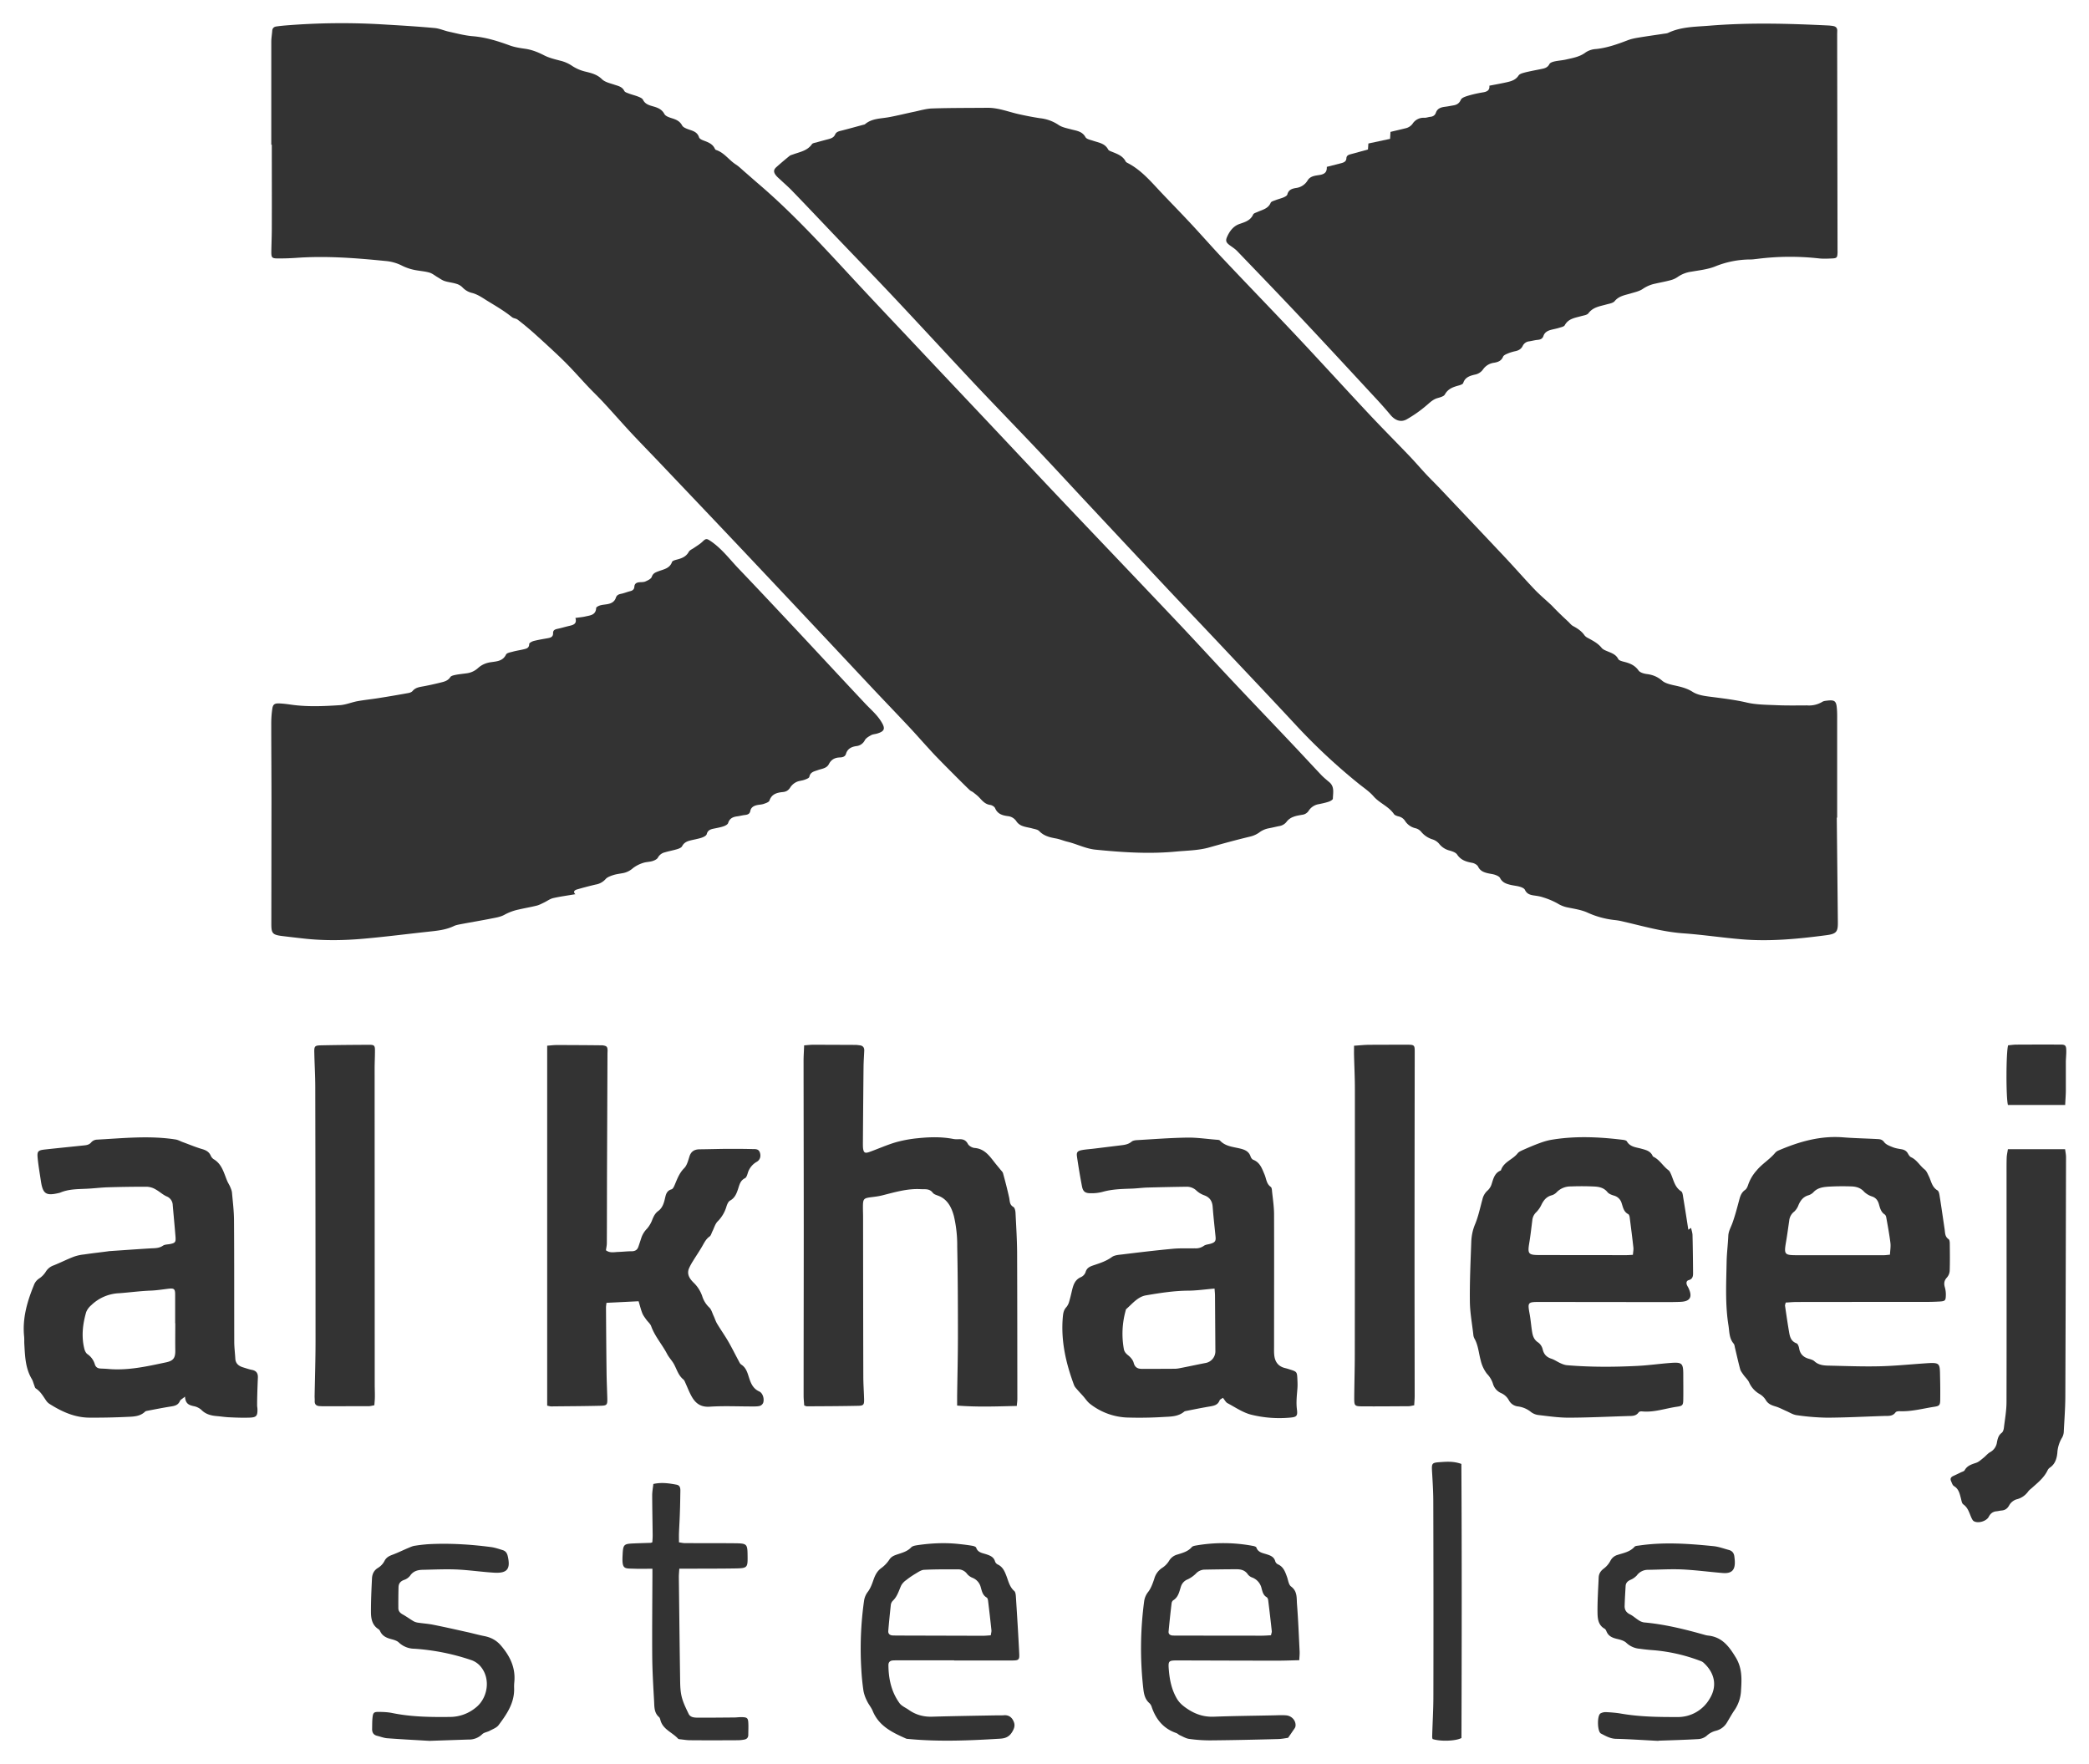 <svg xmlns="http://www.w3.org/2000/svg" width="45" height="38" fill="none"><g fill="#000" fill-opacity=".8" clip-path="url(#a)"><path d="M5.844 3.12V.901c0-.077.014-.155.02-.234.003-.058.034-.089.09-.097A3.44 3.44 0 0 1 6.13.55 14.905 14.905 0 0 1 8.317.53c.35.02.699.042 1.047.074.106.01.207.058.313.08.168.037.336.082.507.096.28.023.54.105.8.2.1.036.21.054.316.069.15.02.283.072.417.141.107.056.228.085.347.116a.781.781 0 0 1 .266.117.89.89 0 0 0 .296.123c.125.031.24.061.34.159.064.064.173.087.265.118.084.029.17.042.217.135.014.029.064.043.1.057.064.024.132.04.196.065.04.016.091.036.107.07.046.092.127.115.213.14.1.028.191.06.248.166.026.049.11.075.174.095.088.028.16.063.207.15.02.04.082.065.13.083.098.035.197.054.236.175.011.035.074.06.118.076.09.034.174.07.219.163.006.013.016.029.028.032.176.057.275.214.422.31.069.044.128.103.19.157.108.093.214.188.322.28.725.622 1.367 1.325 2.014 2.023.387.418.779.832 1.17 1.246.517.55 1.037 1.1 1.556 1.65.56.592 1.116 1.188 1.676 1.779.848.895 1.7 1.785 2.547 2.68.399.42.789.848 1.186 1.27.437.465.879.925 1.317 1.389.213.224.422.452.635.677.053.056.115.106.175.157.118.098.08.232.078.355 0 .023-.053.054-.086.065-.07.024-.143.039-.215.054a.318.318 0 0 0-.218.139.19.19 0 0 1-.143.09c-.063.012-.128.02-.187.044a.32.32 0 0 0-.14.096.25.25 0 0 1-.169.104c-.072.014-.144.033-.217.046a.492.492 0 0 0-.213.093.558.558 0 0 1-.2.088c-.292.07-.581.149-.87.231-.229.066-.477.068-.717.09-.583.056-1.162.017-1.742-.041-.21-.022-.395-.12-.595-.169-.086-.02-.169-.057-.255-.072-.134-.024-.258-.054-.358-.158-.033-.035-.096-.043-.148-.057-.07-.02-.146-.028-.214-.054a.268.268 0 0 1-.125-.092.25.25 0 0 0-.192-.12c-.117-.016-.22-.047-.272-.171-.014-.033-.066-.064-.104-.07-.11-.014-.17-.088-.237-.16-.04-.042-.086-.076-.131-.112-.023-.018-.054-.027-.074-.047-.095-.09-.187-.183-.28-.275-.14-.141-.282-.282-.42-.425-.09-.091-.174-.187-.26-.28-.131-.145-.261-.292-.396-.434-.255-.272-.514-.54-.77-.813-.407-.433-.812-.867-1.22-1.3a852.922 852.922 0 0 0-1.605-1.704c-.57-.603-1.142-1.204-1.713-1.805-.213-.224-.43-.445-.64-.67-.2-.216-.393-.437-.593-.652-.106-.115-.22-.222-.326-.335-.135-.142-.264-.289-.4-.43a7.372 7.372 0 0 0-.304-.298c-.16-.15-.322-.299-.486-.445a6.264 6.264 0 0 0-.328-.27c-.033-.025-.087-.025-.12-.052-.166-.135-.35-.241-.533-.353-.104-.065-.201-.134-.32-.167a.413.413 0 0 1-.214-.122.306.306 0 0 0-.137-.078c-.08-.025-.164-.032-.244-.057-.054-.017-.101-.052-.15-.081-.058-.033-.112-.08-.174-.1-.09-.027-.184-.034-.276-.05a1.084 1.084 0 0 1-.334-.108.968.968 0 0 0-.353-.095c-.638-.064-1.278-.113-1.92-.066a5.36 5.36 0 0 1-.384.012c-.132 0-.146-.016-.145-.144.002-.166.01-.332.01-.499.002-.601 0-1.204 0-1.806h-.011v.001zm33.723 14.493.023 2.247c.003.21-.028.256-.247.285-.607.08-1.215.14-1.828.088-.418-.035-.833-.098-1.25-.128-.447-.031-.872-.156-1.304-.255a1.298 1.298 0 0 0-.174-.031 1.89 1.89 0 0 1-.595-.163c-.137-.061-.293-.081-.442-.113a.639.639 0 0 1-.2-.083 1.626 1.626 0 0 0-.31-.13c-.065-.023-.135-.032-.203-.042-.081-.012-.148-.035-.188-.12-.015-.032-.066-.054-.106-.066-.065-.02-.136-.025-.203-.041-.092-.022-.177-.05-.226-.147-.017-.033-.067-.055-.106-.069-.055-.019-.116-.023-.172-.038-.083-.021-.154-.052-.196-.14-.019-.038-.08-.073-.128-.081-.13-.024-.243-.058-.323-.178-.03-.046-.105-.07-.165-.087a.414.414 0 0 1-.227-.15.31.31 0 0 0-.145-.092.513.513 0 0 1-.24-.164.234.234 0 0 0-.12-.074.36.36 0 0 1-.224-.156.221.221 0 0 0-.138-.098c-.037-.01-.084-.024-.103-.052-.113-.166-.31-.233-.439-.382-.091-.105-.213-.185-.323-.274a12.887 12.887 0 0 1-1.314-1.222c-.498-.537-1.001-1.068-1.503-1.6-.43-.458-.865-.913-1.295-1.37a987.095 987.095 0 0 1-1.722-1.839c-.372-.398-.741-.8-1.116-1.195-.435-.46-.878-.914-1.312-1.375-.575-.612-1.143-1.23-1.718-1.842-.44-.468-.889-.93-1.333-1.395-.295-.31-.588-.62-.885-.927-.081-.085-.171-.162-.257-.243-.036-.033-.075-.065-.103-.104-.048-.066-.041-.116.018-.168a7.93 7.93 0 0 1 .28-.238c.02-.018.052-.025.08-.035.146-.054.306-.077.405-.22.018-.026.07-.03.107-.041.085-.025.17-.047.257-.07.058-.016.11-.037.137-.1.027-.06.089-.069.147-.084.152-.039.303-.081.455-.122.015-.004.031-.006.042-.015.15-.126.338-.117.515-.15.18-.033.356-.078.535-.115.134-.028.269-.07.405-.073.394-.013.788-.01 1.182-.014.232-.002.444.085.664.135.154.035.308.065.464.089a.881.881 0 0 1 .398.142c.076.054.18.073.274.098.118.032.24.04.311.169.025.044.11.058.17.079.12.04.25.056.318.186.012.022.047.036.074.046.12.049.242.089.305.215.007.011.022.02.035.027.3.153.51.407.734.644.209.22.421.437.629.66.243.26.478.53.724.789.515.546 1.038 1.085 1.553 1.632.528.562 1.047 1.132 1.574 1.695.282.3.573.592.858.89.122.127.236.261.356.39.093.1.191.195.286.294.472.499.945.997 1.415 1.497.215.228.42.464.636.691.114.12.242.227.364.341.032.03.06.063.092.094.054.055.11.11.166.163l.107.1c.036.033.066.076.108.098.097.052.185.11.248.203a.21.21 0 0 0 .07.053c.108.059.217.114.297.214.029.035.08.055.126.074.09.038.182.067.232.167.016.03.073.045.114.056.127.031.24.073.322.189.032.046.118.07.182.078.127.016.232.06.33.145.059.05.149.073.229.092.148.033.289.06.426.147.118.075.28.092.424.11.25.033.497.062.743.12.204.047.42.047.632.056.222.01.444.006.666.005a.553.553 0 0 0 .326-.076c.026-.018.064-.022.098-.026.169-.021.204.005.217.17.008.088.006.176.006.264v2.085h-.01l.002.002z"/><path d="M12.398 19.261c-.172.03-.329.05-.482.085-.068.016-.13.063-.194.094-.052.025-.105.054-.16.068-.13.032-.26.054-.39.084a1.107 1.107 0 0 0-.302.111c-.091.052-.205.066-.311.088-.203.04-.407.074-.61.112-.059.012-.12.02-.172.045-.173.083-.359.101-.546.121-.46.05-.92.109-1.381.15-.438.04-.877.047-1.315-.003a39.168 39.168 0 0 1-.455-.053c-.207-.026-.235-.056-.235-.258l.003-2.658c0-.553-.005-1.106-.005-1.659 0-.107.007-.215.023-.321.013-.092.048-.117.141-.115.083.003.167.013.25.025.353.052.709.036 1.063.013.13-.008.256-.064.386-.087.15-.027.302-.042.453-.066.213-.034.426-.07.64-.109.032-.006.07-.02.09-.045.068-.08.161-.085.253-.103a6.5 6.5 0 0 0 .388-.087c.066-.017.128-.042.17-.107.019-.03.074-.04.115-.049.077-.015.156-.022.234-.033a.449.449 0 0 0 .25-.115c.077-.07.17-.11.278-.125.123-.018.255-.022.323-.164.017-.036.092-.048.144-.062.075-.021.154-.032.23-.05.062-.015.126-.025.126-.117 0-.022.06-.054.097-.064.1-.025.202-.042.304-.06.064-.011.115-.03.113-.108-.002-.064.039-.081.093-.093.086-.018.17-.044.256-.064.089-.02.17-.044.132-.171.084-.012.152-.017.219-.033.103-.023.221-.03.228-.182.001-.02.054-.046.087-.056.056-.016.116-.017.174-.03.075-.016.137-.055.163-.133.017-.054.055-.074.109-.085.067-.013.13-.04.197-.057.055-.012.089-.039.093-.097.004-.067.047-.09.108-.096.045-.004.093 0 .132-.018.05-.022.12-.054.134-.097.028-.079.078-.096.146-.122.111-.042.243-.06.291-.2.009-.025.063-.04.1-.05.107-.027.204-.062.262-.17.022-.037.076-.058.116-.086.06-.042.124-.079.176-.129.077-.075.093-.072.181-.013.236.16.403.385.595.587.397.415.79.834 1.183 1.253.517.552 1.03 1.107 1.548 1.658.121.129.257.241.35.396.089.145.07.203-.098.252-.042.012-.09.013-.127.035-.05.028-.108.061-.133.108a.23.23 0 0 1-.186.126c-.104.016-.187.057-.22.168-.018.06-.074.074-.13.076-.108.003-.187.044-.238.144-.048.094-.155.098-.24.13-.08.028-.16.04-.181.145-.007.027-.067.049-.107.063-.055.02-.118.021-.17.047a.327.327 0 0 0-.129.11c-.04.065-.084.098-.162.106-.125.012-.242.04-.291.184-.012.034-.076.055-.12.07-.046.017-.097.017-.145.027-.072.016-.132.048-.147.126-.013.068-.06.081-.118.088-.054.006-.106.021-.16.028-.094.012-.168.042-.2.145-.01.031-.06.057-.098.07-.064.022-.133.034-.2.048-.075.015-.14.03-.164.123-.009.033-.07.062-.113.076-.083.027-.172.04-.257.063-.068.019-.124.05-.16.12-.015.03-.066.05-.104.062-.09.027-.182.043-.271.07a.228.228 0 0 0-.146.113c-.02.036-.073.06-.116.074-.066.02-.138.018-.203.04a.711.711 0 0 0-.219.113.448.448 0 0 1-.206.105c-.073.014-.148.022-.217.044-.06.02-.128.043-.166.087a.364.364 0 0 1-.214.117 7.46 7.46 0 0 0-.4.105c-.05.015-.097.045-.034.106l.001-.004zM28.582 3.594l.314-.08c.055-.015.104-.037.107-.104.003-.063.051-.077.1-.09l.365-.1.009-.129.467-.1.009-.15c.109-.026.213-.05.317-.076a.257.257 0 0 0 .158-.098.28.28 0 0 1 .249-.13c.043.003.087-.015.131-.02.06-.005.104-.033.123-.089.033-.094.11-.117.197-.128.058-.007.116-.019.174-.029.076-.012.13-.04.166-.121.021-.048.108-.073.17-.092a2.63 2.63 0 0 1 .317-.07c.083-.015.138-.047.128-.142.133-.026.259-.048.382-.076.096-.022.186-.05.247-.143.026-.04.098-.055.153-.07.12-.029.24-.05.36-.075.065-.014.118-.035.152-.102.015-.03.07-.048.11-.057.082-.018.167-.022.249-.041.147-.034.297-.057.425-.156a.451.451 0 0 1 .221-.07c.239-.025.46-.104.682-.189.068-.026.141-.042.213-.054.19-.032.38-.058.57-.087.03-.004.06-.006.087-.018.28-.133.584-.13.882-.154.858-.071 1.715-.047 2.573-.005a.957.957 0 0 1 .102.012c.056.01.087.042.086.101l-.002.074.008 4.654c0 .02.002.04 0 .06-.005.096-.016.112-.11.117-.104.005-.208.01-.31-.003a5.608 5.608 0 0 0-1.314.013c-.044.004-.088.012-.133.012a2.044 2.044 0 0 0-.776.153c-.158.062-.335.08-.504.11a.672.672 0 0 0-.299.116.475.475 0 0 1-.16.07c-.105.028-.212.047-.317.071a.735.735 0 0 0-.27.113c-.073.051-.17.071-.259.098-.126.038-.257.054-.35.168-.036.042-.114.053-.176.07-.141.04-.288.056-.388.19-.03.039-.105.047-.161.063-.132.037-.272.053-.349.195-.016.03-.075.041-.116.054-.061.02-.125.03-.187.047-.07.02-.13.055-.154.125-.023.07-.07.084-.135.09-.058.006-.116.022-.174.031a.173.173 0 0 0-.139.097c-.032.067-.088.1-.161.115a.915.915 0 0 0-.169.053c-.034.015-.081.035-.093.064-.037.091-.107.117-.195.132a.342.342 0 0 0-.235.14.276.276 0 0 1-.18.116c-.106.025-.21.057-.249.18-.007.024-.052.04-.083.05-.126.034-.243.069-.313.198-.022.04-.098.06-.153.076-.089.024-.15.079-.218.138a2.74 2.74 0 0 1-.449.32c-.13.074-.256.02-.35-.093a9.248 9.248 0 0 0-.352-.396c-.51-.551-1.02-1.103-1.534-1.65-.468-.498-.941-.989-1.414-1.481-.047-.05-.106-.087-.161-.127-.08-.059-.099-.097-.058-.187.055-.122.135-.23.27-.275.117-.041.233-.074.29-.203.012-.027.063-.04.098-.056.107-.048.227-.07.28-.197.012-.027.064-.04.1-.054.06-.024.123-.038.181-.063.03-.013.07-.035.077-.06.025-.1.095-.125.184-.14a.34.34 0 0 0 .252-.162c.058-.098.168-.104.26-.119.11-.018.16-.063.154-.174v-.001zm-11.26 18.924c.08-.006.133-.013.186-.013.306 0 .61.002.917.003.03 0 .058.004.088.008.07.006.107.044.104.115-.005.113-.013.225-.015.338-.006.552-.01 1.105-.014 1.658 0 .035 0 .069.003.103.012.1.04.119.138.084.19-.068.373-.151.566-.208a2.74 2.74 0 0 1 .478-.088c.25-.026.502-.033.752.014.038.008.079.01.117.008.09-.005.158.008.207.1.023.044.093.084.145.088.215.017.32.171.435.317.039.05.08.097.12.147.02.026.05.051.058.082.048.174.093.348.132.525.016.075.005.151.091.2.031.018.044.086.046.131.014.283.032.567.034.85.004 1.052.004 2.105.005 3.157 0 .043-.007.085-.012.148-.428.01-.848.027-1.285-.008v-.207c.006-.43.017-.86.017-1.29 0-.642-.002-1.283-.015-1.924a2.784 2.784 0 0 0-.07-.654c-.048-.182-.133-.369-.341-.446-.041-.015-.091-.03-.116-.063-.072-.095-.166-.072-.264-.078-.288-.015-.555.067-.827.135-.08.02-.165.03-.247.04-.146.02-.164.037-.166.187-.001.083.003.166.003.25.001 1.14.002 2.28.005 3.42 0 .166.013.333.017.499.002.11-.013.134-.125.136-.37.008-.739.009-1.108.011-.014 0-.028-.008-.057-.018-.004-.067-.013-.138-.013-.21 0-1.214.003-2.427.003-3.64 0-1.19-.003-2.379-.004-3.569 0-.106.008-.213.012-.336v-.002zm-4.269 4.414c.085.064.175.039.261.036.098-.003.196-.015.293-.015.076 0 .122-.03.145-.098.021-.06.04-.12.06-.181a.515.515 0 0 1 .128-.21.64.64 0 0 0 .115-.201c.03-.07.06-.13.124-.177.088-.064.121-.163.144-.265.02-.086.035-.172.143-.202.025-.007.047-.047.06-.076.058-.134.102-.27.213-.38.06-.061.085-.164.113-.252.035-.112.11-.153.22-.154.197-.002.394-.008.591-.01.183 0 .365 0 .547.005.062.001.132-.007.159.075.026.079.006.16-.072.202a.415.415 0 0 0-.192.25c-.012.037-.027.085-.056.1-.103.05-.12.143-.151.236-.032.097-.07.192-.172.247-.037.02-.06.076-.075.12a.751.751 0 0 1-.189.325c-.056.054-.078.143-.115.216-.02.038-.03.09-.061.112-.078.054-.114.132-.158.208-.063.11-.135.214-.201.322a1.16 1.16 0 0 0-.084.155c-.056.132.019.232.103.314.084.082.14.174.179.28a.567.567 0 0 0 .15.247c.048.042.066.117.095.179.027.056.045.119.077.173.078.13.166.254.242.385.078.135.147.276.221.413.016.03.031.066.058.083.1.064.13.165.163.269.04.125.085.247.224.31.079.036.114.164.084.247a.12.12 0 0 1-.07.064c-.046.012-.097.012-.146.012-.311.001-.623-.015-.932.005-.232.016-.339-.106-.424-.282-.035-.07-.063-.143-.096-.215-.014-.031-.026-.068-.05-.089-.11-.088-.142-.22-.205-.334-.043-.076-.107-.14-.147-.218-.106-.203-.263-.377-.342-.596-.02-.055-.075-.097-.11-.148-.03-.043-.064-.086-.082-.134-.032-.082-.052-.168-.079-.255l-.692.034c-.005.045-.01.074-.01.102.003.465.006.93.012 1.395.002.186.011.372.016.557.003.142-.006.159-.143.163-.355.009-.71.01-1.065.014-.024 0-.047-.008-.087-.016v-7.754c.073-.005.136-.014.2-.014a93.332 93.332 0 0 1 .99.006c.095.013.11.03.111.12l-.002.044-.01 2.496c-.002.533-.001 1.067-.004 1.6 0 .048-.011.096-.02.158l.001-.003zm-9.067 3.151c-.058.05-.098.067-.11.095-.037.087-.106.105-.188.118-.175.027-.348.062-.522.095-.014.003-.031.007-.04.016-.105.103-.243.108-.373.113a14.8 14.8 0 0 1-.842.017c-.31-.005-.583-.131-.84-.293a.254.254 0 0 1-.074-.07c-.067-.096-.122-.2-.226-.266-.02-.014-.026-.051-.037-.078-.016-.041-.026-.086-.048-.123-.14-.233-.147-.494-.162-.753-.003-.054.001-.108-.004-.161-.041-.392.065-.756.211-1.112a.287.287 0 0 1 .117-.144.484.484 0 0 0 .14-.146.32.32 0 0 1 .169-.134c.145-.058.286-.13.432-.186a.974.974 0 0 1 .229-.05c.165-.025.332-.043.498-.065.01 0 .019-.004.029-.005.299-.02.598-.042.897-.06.093-.005.183 0 .268-.058.04-.028.104-.025.156-.036.106-.022.123-.04.115-.15-.018-.228-.04-.457-.06-.686a.207.207 0 0 0-.135-.191c-.083-.038-.152-.105-.233-.149a.399.399 0 0 0-.179-.057c-.28-.002-.56.003-.842.011-.152.004-.304.024-.456.031-.197.01-.395.005-.581.085l-.014.004c-.292.071-.359.027-.402-.266-.023-.154-.05-.309-.066-.464-.018-.168 0-.187.165-.205.274-.03.548-.057.822-.086.064-.006.123-.013.17-.072a.173.173 0 0 1 .113-.053c.566-.03 1.132-.092 1.697-.004.056.008.108.04.162.059.138.05.274.108.415.149.081.024.143.057.18.135a.19.19 0 0 0 .062.08c.184.106.223.3.296.472.018.043.045.082.063.125.016.04.035.081.039.123.018.2.043.4.044.6.006.87.003 1.741.005 2.612 0 .122.016.244.023.366.005.103.07.157.16.186.066.02.132.044.2.057.095.018.13.076.126.166-.005.122-.01.244-.013.366a7.226 7.226 0 0 0-.003.231c0 .03.007.058.007.088.002.14-.024.172-.17.177-.143.005-.286 0-.429-.007-.088-.003-.176-.017-.264-.025-.13-.01-.25-.037-.348-.138a.352.352 0 0 0-.17-.079c-.092-.022-.17-.048-.18-.203v-.002zm-.213-1.58v-.615c0-.125-.022-.142-.15-.127-.127.015-.254.036-.381.04-.227.008-.45.04-.675.056a.917.917 0 0 0-.603.26.378.378 0 0 0-.108.148c-.074.257-.105.518-.041.782.01.044.033.097.068.122a.4.4 0 0 1 .16.22c.019.06.059.087.12.09.054.003.108.004.162.009.428.04.84-.055 1.253-.142.159-.034.2-.097.198-.257-.003-.195 0-.39 0-.586h-.003zm22.57 1.607c-.03.022-.064.035-.072.057-.039.1-.122.114-.213.13-.17.028-.338.063-.507.096-.014.003-.031.006-.042.015-.131.11-.295.106-.45.115a8.465 8.465 0 0 1-.798.011 1.383 1.383 0 0 1-.775-.29c-.062-.046-.104-.115-.157-.174-.041-.047-.085-.091-.126-.14-.025-.028-.053-.058-.066-.093-.178-.477-.289-.965-.241-1.48.007-.074.02-.142.075-.2a.304.304 0 0 0 .059-.115c.023-.075.04-.151.058-.227.03-.125.06-.246.198-.305a.189.189 0 0 0 .098-.105c.027-.097.096-.124.18-.152.134-.045.268-.088.387-.175.055-.04.139-.047.211-.055.367-.045.733-.089 1.1-.123.157-.015.316-.007.474-.01a.298.298 0 0 0 .194-.052c.04-.03.1-.032.152-.048.092-.029.111-.058.103-.147-.021-.214-.046-.428-.062-.643-.009-.127-.062-.209-.184-.253a.493.493 0 0 1-.161-.096.301.301 0 0 0-.213-.088c-.286.004-.571.01-.857.018-.113.004-.226.02-.338.023-.208.007-.414.012-.616.069a.921.921 0 0 1-.262.03c-.118 0-.163-.037-.185-.15a13.931 13.931 0 0 1-.107-.637c-.014-.095.009-.123.105-.142.087-.016.176-.021.264-.032l.571-.07c.083-.01.164-.02.234-.078.03-.026.082-.033.126-.035.359-.021.718-.049 1.077-.054.211-.003.423.03.634.046.024.002.055.003.07.019.116.124.28.134.43.17.108.026.194.063.23.177.01.026.032.057.056.066.147.057.188.19.242.315.04.092.039.2.134.268.025.017.026.072.03.11.017.156.04.312.042.468.003.95 0 1.9 0 2.849 0 .068-.003.138.005.205.016.14.088.236.23.271.034.008.067.018.1.029.16.05.16.05.168.223.003.064.005.127 0 .19-.012.151-.03.3-.01.453.018.14-.01.161-.15.173a2.527 2.527 0 0 1-.837-.064c-.18-.046-.343-.16-.51-.248-.036-.02-.057-.065-.097-.114v-.001zm-.18-2.353c-.207.017-.387.044-.569.045-.307.002-.608.05-.908.101-.178.03-.294.182-.425.295-.01.009-.011.027-.015.041a1.86 1.86 0 0 0-.038.814c.01.062.042.1.092.14.052.041.104.1.12.16.028.111.096.135.194.134.232-.002.464 0 .695-.003.054 0 .107-.013.16-.023.17-.033.337-.07.506-.102a.256.256 0 0 0 .206-.247l-.008-1.202c0-.047-.006-.095-.01-.153zm10.205-1.267.06-.04c.012.057.03.106.031.155.007.274.01.547.012.821 0 .066-.01.125-.091.148-.053.014-.06.06-.041.107.01.023.023.043.034.065.091.194.035.29-.177.297a7.038 7.038 0 0 1-.25.005l-2.752-.003c-.292 0-.29 0-.241.273.022.125.031.252.052.378.015.087.042.165.127.22a.26.26 0 0 1 .1.151c.026.11.086.168.19.202.068.023.13.068.196.097.044.02.092.038.14.042.501.042 1.004.04 1.507.015.236-.011.47-.045.705-.063.269-.021.29 0 .29.264 0 .172.003.342 0 .514-.001.13-.013.146-.135.164-.253.036-.498.128-.76.1-.021-.002-.056.006-.066.021-.061.088-.152.077-.24.08-.424.013-.847.034-1.27.035-.216 0-.433-.032-.647-.057a.33.33 0 0 1-.161-.064.552.552 0 0 0-.281-.121.252.252 0 0 1-.197-.134.351.351 0 0 0-.17-.155.314.314 0 0 1-.175-.208.557.557 0 0 0-.127-.207.743.743 0 0 1-.134-.287c-.045-.16-.052-.328-.138-.476a.219.219 0 0 1-.022-.084c-.027-.238-.072-.476-.074-.714-.005-.425.015-.85.03-1.276.005-.131.029-.257.082-.383.071-.17.108-.355.158-.534a.359.359 0 0 1 .117-.198.318.318 0 0 0 .085-.145c.036-.113.064-.228.189-.28.004-.002.01-.006.01-.01.059-.179.252-.226.357-.36.027-.036.078-.056.121-.076.116-.051.233-.102.352-.145.083-.031.168-.057.255-.072.506-.085 1.012-.063 1.518-.002.038.004.094.011.108.036.07.12.194.126.305.156.101.028.202.049.25.157a.043.043 0 0 0 .02.02c.134.066.204.202.321.288.028.02.044.063.06.098.054.129.08.271.214.357.031.02.036.088.044.135.038.226.073.453.11.693h-.001zm-1.193.541c.005-.066.016-.114.01-.16-.024-.218-.052-.436-.08-.654-.004-.022-.014-.055-.03-.063-.097-.05-.112-.144-.141-.231a.236.236 0 0 0-.168-.169c-.05-.015-.11-.037-.14-.076-.086-.105-.201-.117-.32-.121a5.753 5.753 0 0 0-.47 0 .411.411 0 0 0-.306.128.239.239 0 0 1-.113.065c-.104.03-.162.102-.208.192a.587.587 0 0 1-.114.168.272.272 0 0 0-.087.179c-.02.155-.037.31-.062.465-.044.261-.029.281.233.281l1.846.002c.044 0 .087-.003.15-.007v.001zm3.292 1.027c-.01.04-.017.054-.015.068.027.188.055.378.087.566.017.101.04.2.16.244.03.01.05.07.057.11.021.122.092.19.208.223.041.012.09.025.12.053.092.085.205.093.317.095.36.008.72.022 1.08.014.325-.007.648-.04.971-.062.349-.025.334-.014.34.299.004.161.005.323.003.484-.002.117-.017.135-.134.152-.243.038-.482.104-.732.095-.033-.002-.081.003-.096.024-.063.088-.153.076-.241.078-.409.013-.818.035-1.226.037a5.022 5.022 0 0 1-.662-.054c-.08-.01-.153-.059-.228-.091-.076-.033-.15-.074-.229-.097-.087-.026-.163-.055-.212-.142a.379.379 0 0 0-.137-.129.536.536 0 0 1-.22-.248c-.028-.059-.081-.106-.12-.16-.027-.04-.06-.08-.072-.123-.041-.15-.074-.304-.111-.456-.008-.033-.01-.073-.031-.097-.097-.114-.089-.254-.11-.388-.074-.458-.048-.918-.04-1.377.004-.185.028-.37.036-.556.005-.097.051-.175.084-.262.062-.169.107-.345.154-.52.022-.082.049-.154.125-.207.035-.025.055-.078.069-.122a.903.903 0 0 1 .177-.295c.12-.146.284-.239.402-.383a.197.197 0 0 1 .071-.049c.443-.19.897-.321 1.389-.283.25.02.502.024.753.038.052.003.094.012.134.066.04.054.119.082.186.109.059.024.124.033.187.044.062.01.11.038.14.095.017.03.038.064.067.077.125.057.187.182.29.262.043.034.066.095.092.147.052.106.065.231.185.304.038.023.044.106.054.162.036.228.068.455.102.682.01.076.006.156.085.208.02.014.025.063.025.095.002.196.005.392-.002.587a.24.24 0 0 1-.059.143c-.062.067-.069.132-.044.215a.57.57 0 0 1 .02.174c-.003.105-.016.12-.12.128a5.211 5.211 0 0 1-.354.009c-.912.001-1.825 0-2.737.002-.078 0-.155.008-.237.012h-.001zm2.245-1.03c.005-.093.02-.176.01-.256-.023-.185-.057-.367-.09-.55-.003-.022-.016-.05-.034-.062-.082-.054-.101-.142-.125-.226-.022-.074-.06-.128-.138-.158a.453.453 0 0 1-.177-.102c-.08-.092-.182-.116-.29-.118a5.275 5.275 0 0 0-.502.007c-.111.009-.225.029-.307.124a.267.267 0 0 1-.115.064c-.102.034-.158.108-.2.202a.364.364 0 0 1-.093.145.28.28 0 0 0-.109.199c-.023.155-.043.31-.07.464-.044.26-.029.277.234.277h1.878c.034 0 .068-.006.128-.011zm2.54-2.273h1.233c.007.057.02.114.02.17-.004 1.717-.008 3.435-.015 5.153-.001.25-.02.499-.033.748a.285.285 0 0 1-.036.14.707.707 0 0 0-.103.333c-.013.125-.05.24-.162.316a.141.141 0 0 0-.047.055c-.076.16-.211.267-.338.381-.03.026-.063.05-.085.082a.43.43 0 0 1-.25.165.281.281 0 0 0-.153.124c-.04.075-.09.11-.17.116-.035.003-.068.013-.103.016-.081.007-.133.048-.17.12-.05.095-.228.147-.32.094-.023-.013-.038-.043-.05-.068-.048-.104-.072-.22-.178-.295-.033-.023-.039-.087-.052-.133-.027-.1-.046-.199-.148-.26-.032-.018-.047-.072-.064-.11-.022-.05-.002-.085.046-.107a7.29 7.29 0 0 0 .16-.076c.03-.016.075-.024.088-.05.056-.1.15-.126.25-.16.057-.02.106-.068.156-.107.05-.04.09-.093.145-.123a.284.284 0 0 0 .144-.21c.015-.077.032-.151.102-.204.027-.02.042-.067.047-.103.022-.185.056-.369.057-.554.004-1.64.001-3.28.001-4.92 0-.117-.001-.235.003-.352.002-.057.016-.114.026-.181zm-14.084-2.229c.116-.008.213-.018.31-.02.28-.002.562-.002.843-.002.144 0 .154.012.154.147-.002 1.52-.004 3.042-.004 4.563 0 .954.002 1.908.003 2.861 0 .063-.007.126-.01.196-.047.008-.085.02-.123.02-.33.002-.66.005-.991.003-.169-.001-.178-.012-.178-.176.002-.313.012-.625.012-.938.002-1.908.003-3.816.002-5.723 0-.24-.012-.48-.018-.72-.002-.062 0-.125 0-.211zM8.065 30.27c-.045.008-.078.018-.111.02l-.991.002c-.025 0-.05-.002-.074-.003-.07-.003-.112-.032-.11-.108.002-.035-.002-.069-.002-.103.007-.396.02-.793.02-1.19 0-1.82-.002-3.641-.006-5.462 0-.245-.015-.49-.02-.734-.005-.16.003-.172.158-.175.345-.007.69-.01 1.035-.011.093 0 .113.018.113.113.001.133-.007.265-.007.397l.002 6.814c0 .088.005.176.003.264 0 .058-.007.115-.011.177zm19.923 5.492c-.167.004-.314.01-.46.01-.716 0-1.431-.003-2.146-.005-.214 0-.22.004-.203.213.018.212.06.414.168.602.05.088.117.149.2.207.183.13.376.2.605.19.429-.016.858-.02 1.286-.029.09-.002.179-.007.266 0 .125.01.218.118.203.233-.005.037-.037.072-.06.106-.026.04-.055.08-.1.145-.053.007-.14.026-.228.027-.483.013-.966.024-1.449.028a3.269 3.269 0 0 1-.457-.032c-.069-.01-.134-.051-.2-.08-.026-.012-.048-.037-.075-.046-.273-.094-.434-.29-.526-.553a.203.203 0 0 0-.05-.089c-.094-.08-.118-.187-.132-.3a7.68 7.68 0 0 1 .018-1.905.414.414 0 0 1 .088-.196c.06-.08.095-.18.128-.277a.405.405 0 0 1 .164-.233.48.48 0 0 0 .154-.154.295.295 0 0 1 .181-.138c.113-.036.227-.064.31-.16.022-.025.071-.031.11-.038a3.441 3.441 0 0 1 1.206.012c.027.005.069.016.075.035.036.102.126.116.21.142.087.027.17.054.197.156a.114.114 0 0 0 .057.064c.118.052.155.158.194.265.027.073.036.174.09.213.139.103.117.248.127.38.027.34.04.683.057 1.025.002.053-.004.105-.008.181zm-.609-.537c.008-.042.02-.066.017-.088-.024-.224-.05-.447-.078-.67-.002-.022-.015-.052-.033-.063-.073-.042-.088-.114-.108-.185a.324.324 0 0 0-.2-.237.209.209 0 0 1-.095-.066c-.059-.09-.146-.113-.242-.113-.232 0-.464.004-.695.008a.261.261 0 0 0-.182.084.651.651 0 0 1-.177.125.246.246 0 0 0-.146.153c-.036.11-.055.23-.167.299-.018.01-.032.04-.035.063a22.35 22.35 0 0 0-.065.61c-.005.052.03.08.082.085.03.002.06.002.09.002l1.832.002c.063 0 .127-.005.2-.009h.002zm-6.825.54h-1.212c-.035 0-.07 0-.104.002-.064.004-.101.036-.1.102.002.294.063.575.238.817.046.064.133.098.2.146.15.106.316.152.5.147.45-.013.898-.02 1.346-.028.069-.001.138.002.206-.003.104-.008.17.046.207.133.036.08.017.146-.033.229-.067.11-.156.137-.264.143-.654.04-1.31.068-1.965.006-.02-.002-.04-.001-.058-.01-.293-.13-.58-.267-.714-.59-.03-.076-.087-.14-.122-.214a.812.812 0 0 1-.078-.218 4.966 4.966 0 0 1-.047-.468 7.365 7.365 0 0 1 .059-1.478.417.417 0 0 1 .085-.197c.057-.077.09-.173.122-.264.036-.1.08-.184.172-.248a.705.705 0 0 0 .168-.18c.043-.064.104-.087.17-.109.106-.036.214-.063.298-.151.032-.034.098-.042.15-.05.294-.042.589-.055.885-.022.093.01.186.021.278.037.032.005.08.02.087.041.035.104.128.114.21.14.087.029.168.057.197.158a.114.114 0 0 0 .057.064c.11.051.15.149.189.251.043.113.068.234.168.321.027.024.032.081.035.124.026.41.052.82.072 1.23.006.127-.014.141-.146.142h-1.257v-.002l.001-.001zm.789-.54c.006-.049.017-.077.014-.106a37.62 37.62 0 0 0-.073-.64c-.003-.024-.012-.056-.028-.066-.09-.05-.105-.14-.129-.222a.296.296 0 0 0-.176-.203.297.297 0 0 1-.118-.084.238.238 0 0 0-.203-.099c-.242 0-.483-.002-.724.01-.062.003-.125.048-.182.082-.071.042-.14.089-.204.14a.348.348 0 0 0-.106.114c-.053.115-.084.24-.183.332a.157.157 0 0 0-.042.092c-.02.184-.039.369-.054.554-.006.065.033.098.099.1l.074.002 1.863.005c.053 0 .106-.006.17-.01l.002-.001zM35.724 37.5c-.367-.019-.638-.038-.909-.044-.126-.002-.225-.061-.328-.114-.08-.04-.087-.388-.01-.434a.236.236 0 0 1 .127-.027c.103.005.206.013.308.03.4.07.804.076 1.209.075a.79.79 0 0 0 .711-.4c.17-.28.097-.565-.143-.777a.201.201 0 0 0-.065-.033 3.68 3.68 0 0 0-1.003-.229 4.026 4.026 0 0 1-.294-.031.472.472 0 0 1-.29-.125c-.051-.051-.14-.073-.214-.09-.097-.024-.175-.06-.216-.157-.009-.022-.022-.05-.041-.06-.133-.073-.15-.207-.153-.33-.004-.258.014-.517.025-.775.004-.083.044-.143.114-.194a.504.504 0 0 0 .139-.165.25.25 0 0 1 .153-.126c.13-.042.269-.065.367-.176.019-.02.064-.021.098-.026.536-.079 1.072-.04 1.607.014.111.012.22.053.328.082.07.019.107.067.116.137.004.034.009.068.01.102.01.194-.067.273-.262.257-.29-.024-.58-.063-.87-.077-.245-.011-.491.005-.737.008a.296.296 0 0 0-.241.12.393.393 0 0 1-.142.098c-.06.028-.096.066-.1.132-.008.141-.017.283-.021.424-.004.086.034.146.116.186.065.032.12.084.181.123a.293.293 0 0 0 .119.05c.449.04.883.148 1.315.27a.426.426 0 0 0 .072.014c.3.033.449.237.592.473.135.223.129.453.113.692a.817.817 0 0 1-.133.429c-.062.088-.113.183-.169.275a.38.38 0 0 1-.24.181.456.456 0 0 0-.203.112.315.315 0 0 1-.187.068c-.314.018-.63.026-.849.034v.003zm-26.462 0c-.344-.02-.635-.035-.924-.057-.073-.006-.143-.035-.214-.052-.082-.02-.11-.075-.108-.152.002-.079 0-.157.008-.235.012-.116.03-.131.151-.128.093.001.188.006.28.025.413.084.832.088 1.25.083a.878.878 0 0 0 .544-.201c.249-.194.332-.609.107-.882a.457.457 0 0 0-.215-.145 4.803 4.803 0 0 0-1.214-.241.493.493 0 0 1-.334-.133c-.041-.041-.112-.06-.173-.076-.1-.027-.184-.068-.23-.166a.11.11 0 0 0-.036-.046c-.135-.084-.161-.221-.163-.358-.001-.245.01-.49.022-.733.005-.095.039-.176.132-.231a.379.379 0 0 0 .138-.149c.041-.08.105-.108.181-.136.114-.043.224-.098.337-.145.045-.019.091-.04.139-.046.102-.016.205-.028.308-.034.444-.022.887.005 1.328.063.086.011.172.041.256.067.063.02.092.067.106.13.063.275-.01.371-.292.355-.27-.016-.54-.057-.81-.069-.245-.01-.492.002-.739.007-.107.003-.2.032-.265.13a.281.281 0 0 1-.131.089c-.075.028-.114.077-.116.152-.004.151-.005.303-.004.454 0 .065.037.105.095.137.08.044.155.1.235.147a.292.292 0 0 0 .097.03c.107.016.216.023.322.044.241.048.481.102.722.156.13.028.258.065.388.09.14.029.253.089.349.2.198.23.32.48.29.79a.955.955 0 0 0-.004.131c.01.316-.158.56-.335.796-.043.057-.126.086-.194.123-.051.027-.12.034-.158.072a.401.401 0 0 1-.294.115l-.834.028h.002zm4.791-3.708c-.136 0-.252.004-.37 0-.233-.01-.29.03-.271-.303.011-.225.026-.234.253-.243.117-.005.236-.008.354-.012.005 0 .009-.004.033-.012.003-.048.008-.104.007-.16-.003-.283-.009-.567-.01-.851 0-.081.016-.162.025-.245.177-.039.338-.015.497.015.075.013.086.069.085.133-.003.152-.004.303-.01.455-.004.151-.014.303-.02.454-.002.063 0 .126 0 .2.046.007.083.016.12.017.355.002.71 0 1.065.003.288.003.29.009.293.286.003.235-.008.251-.246.256-.34.006-.68.004-1.02.006h-.205c-.004.068-.01.125-.01.182.009.718.016 1.438.027 2.157.002.136.001.276.032.409.03.13.093.256.152.379.037.076.12.081.194.082.261.001.523-.002.784-.004.06 0 .118-.01.177-.007.102.003.125.021.13.117.006.088 0 .176 0 .264 0 .058-.03.092-.086.102a.794.794 0 0 1-.132.014c-.345.002-.69.003-1.035 0-.063 0-.127-.01-.191-.018-.024-.003-.057-.002-.07-.017-.123-.135-.324-.197-.378-.396-.006-.023-.013-.052-.03-.067-.11-.095-.1-.226-.107-.35-.018-.317-.037-.635-.04-.953-.004-.577.002-1.155.004-1.732v-.161zm17.427-2.257c.011 1.971.008 3.938.002 5.903-.123.067-.455.078-.623.022-.003-.016-.009-.035-.008-.054.008-.294.026-.586.026-.88.003-1.39.002-2.78-.002-4.17 0-.22-.014-.44-.027-.66-.01-.174-.003-.188.166-.2.147-.01.294-.023.466.038zm13.007-7.733h-1.233c-.043-.145-.042-1.143.004-1.285.057-.005.12-.015.183-.015.316-.002.63-.002.945-.001.1 0 .122.019.124.12.003.082-.008.166-.009.249v.63c-.001.097-.01.192-.014.302z"/></g><defs><clipPath id="a"><path fill="#fff" d="M.51.5h44v37h-44z"/></clipPath></defs></svg>